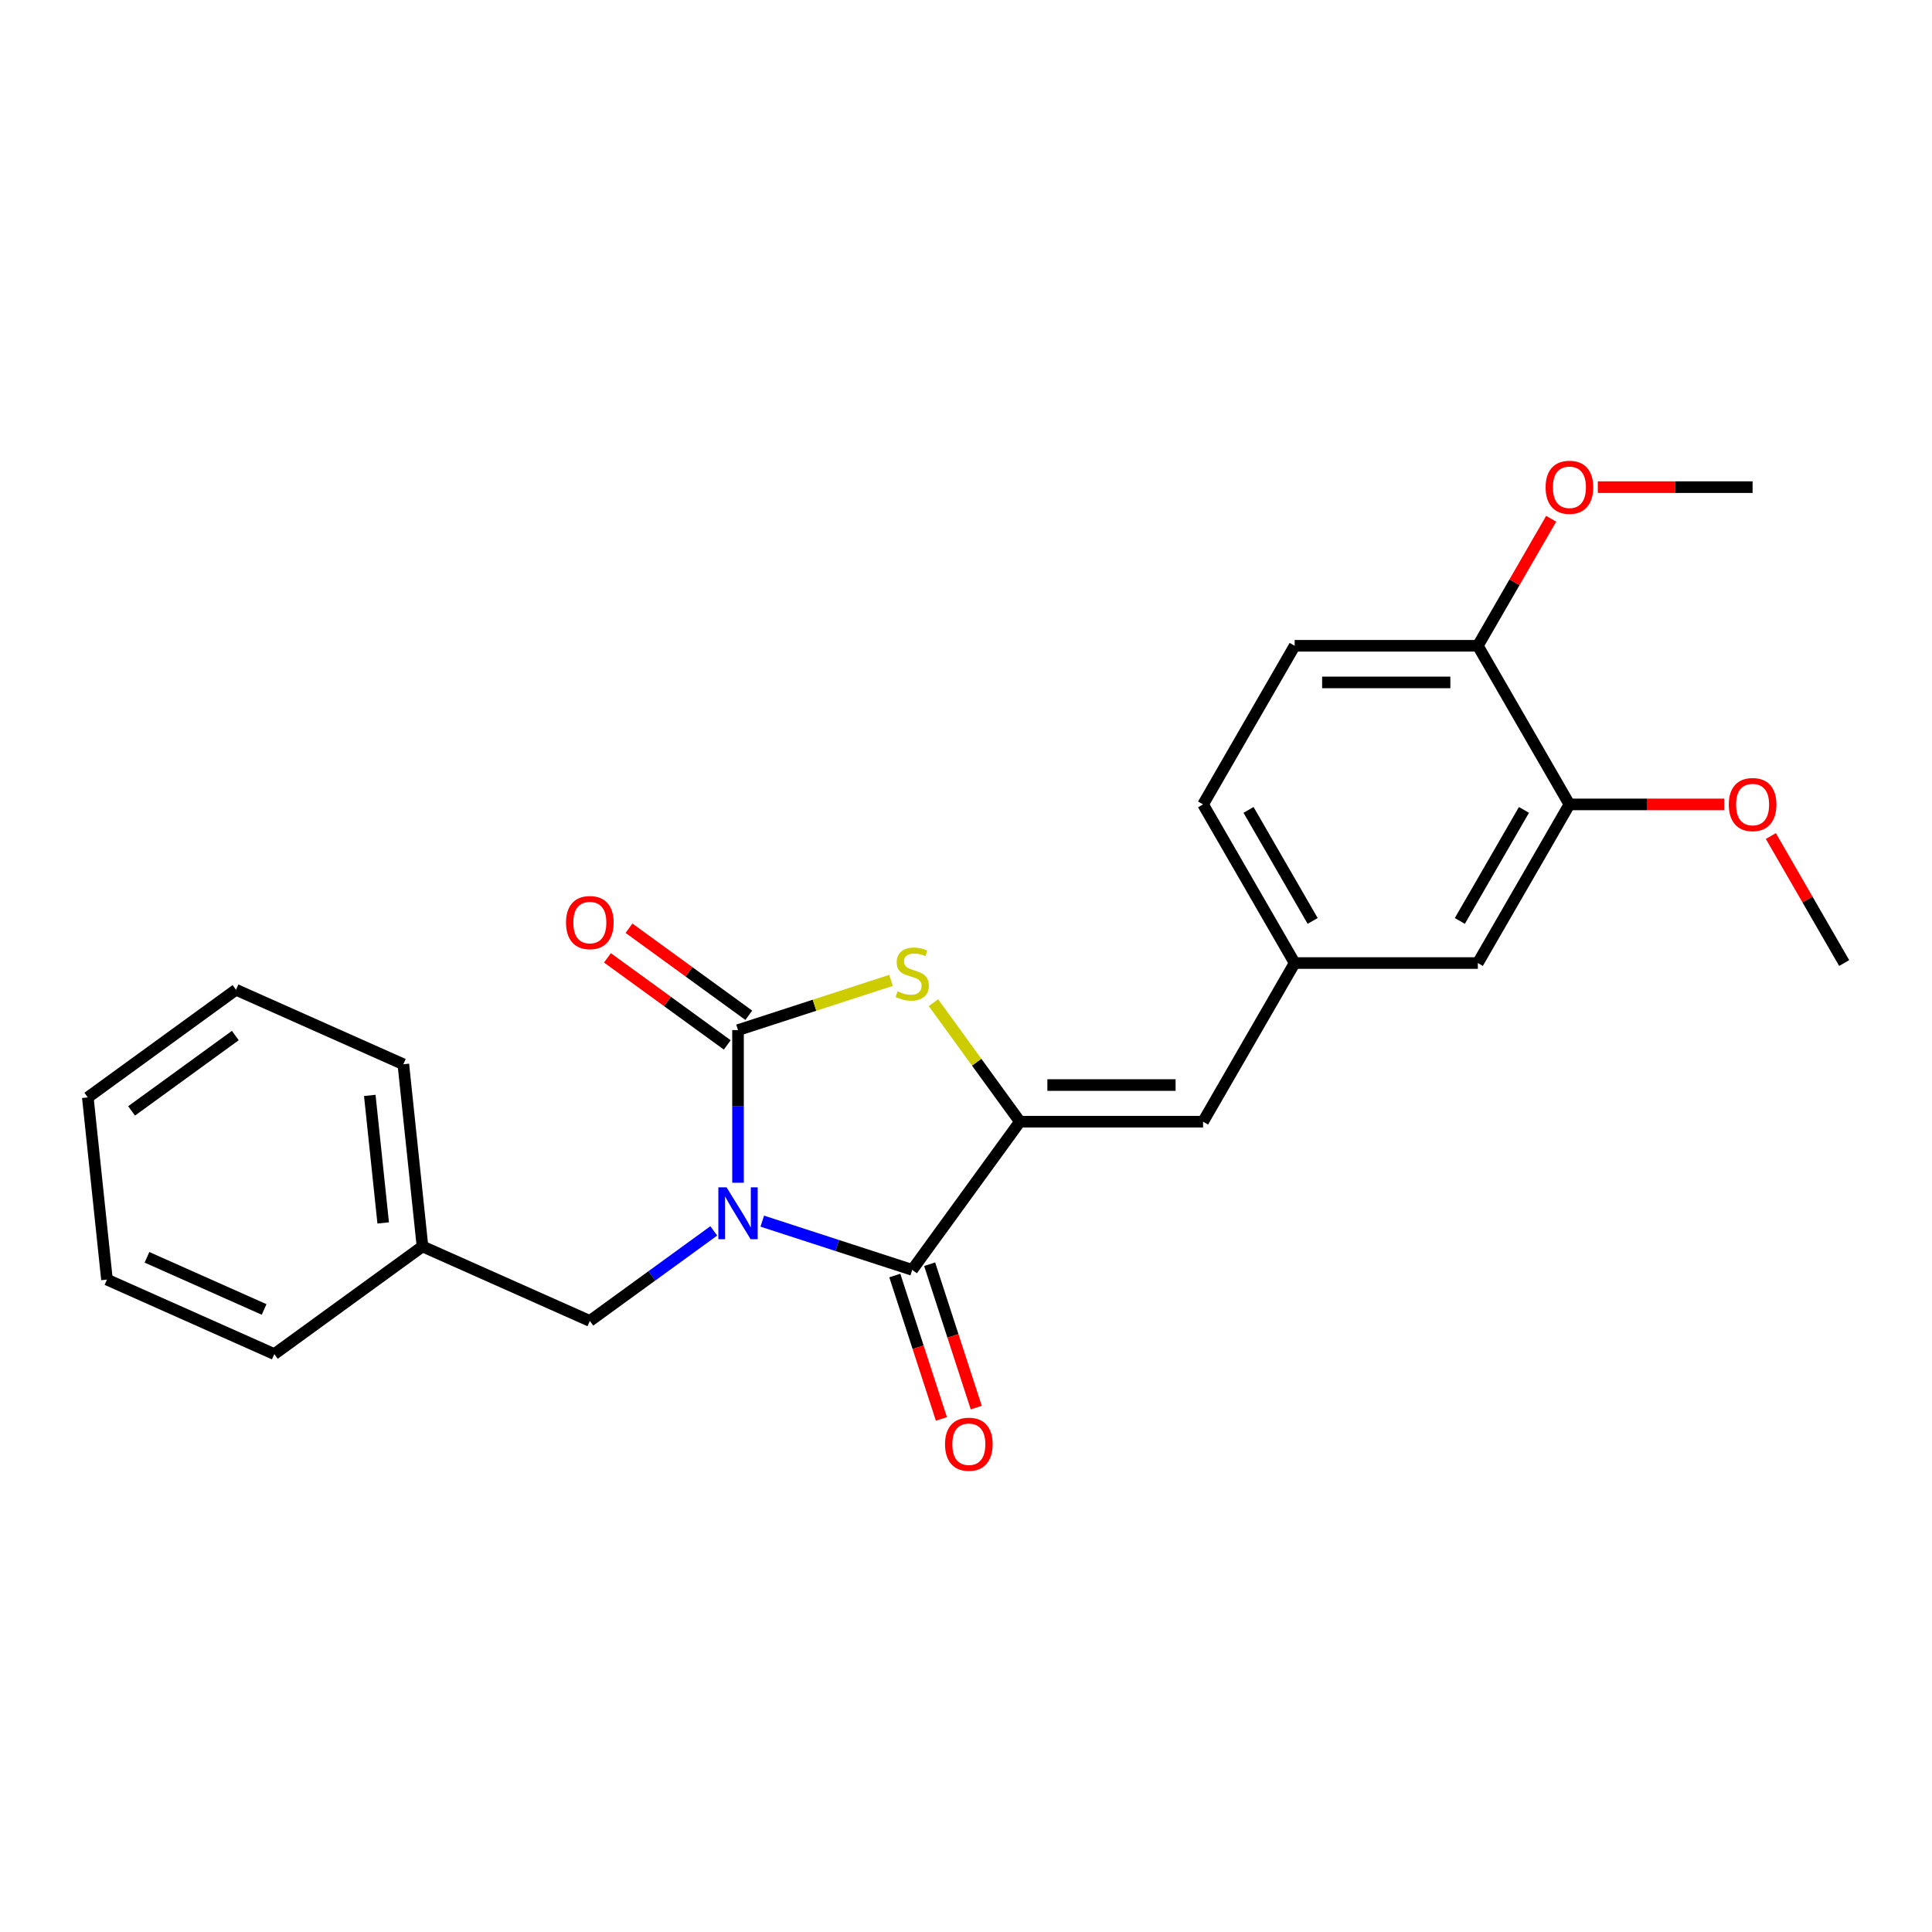 <?xml version='1.0' encoding='iso-8859-1'?>
<svg version='1.1' baseProfile='full'
              xmlns='http://www.w3.org/2000/svg'
                      xmlns:rdkit='http://www.rdkit.org/xml'
                      xmlns:xlink='http://www.w3.org/1999/xlink'
                  xml:space='preserve'
width='1000px' height='1000px' viewBox='0 0 1000 1000'>
<!-- END OF HEADER -->
<rect style='opacity:1.0;fill:#FFFFFF;stroke:none' width='1000' height='1000' x='0' y='0'> </rect>
<path class='bond-0' d='M 381.999,612.19 L 381.999,572.682' style='fill:none;fill-rule:evenodd;stroke:#0000FF;stroke-width:6px;stroke-linecap:butt;stroke-linejoin:miter;stroke-opacity:1' />
<path class='bond-0' d='M 381.999,572.682 L 381.999,533.175' style='fill:none;fill-rule:evenodd;stroke:#000000;stroke-width:6px;stroke-linecap:butt;stroke-linejoin:miter;stroke-opacity:1' />
<path class='bond-1' d='M 394.552,632.064 L 433.361,644.674' style='fill:none;fill-rule:evenodd;stroke:#0000FF;stroke-width:6px;stroke-linecap:butt;stroke-linejoin:miter;stroke-opacity:1' />
<path class='bond-1' d='M 433.361,644.674 L 472.17,657.283' style='fill:none;fill-rule:evenodd;stroke:#000000;stroke-width:6px;stroke-linecap:butt;stroke-linejoin:miter;stroke-opacity:1' />
<path class='bond-5' d='M 369.446,637.105 L 337.371,660.41' style='fill:none;fill-rule:evenodd;stroke:#0000FF;stroke-width:6px;stroke-linecap:butt;stroke-linejoin:miter;stroke-opacity:1' />
<path class='bond-5' d='M 337.371,660.41 L 305.296,683.714' style='fill:none;fill-rule:evenodd;stroke:#000000;stroke-width:6px;stroke-linecap:butt;stroke-linejoin:miter;stroke-opacity:1' />
<path class='bond-3' d='M 381.999,533.175 L 421.595,520.309' style='fill:none;fill-rule:evenodd;stroke:#000000;stroke-width:6px;stroke-linecap:butt;stroke-linejoin:miter;stroke-opacity:1' />
<path class='bond-3' d='M 421.595,520.309 L 461.19,507.444' style='fill:none;fill-rule:evenodd;stroke:#CCCC00;stroke-width:6px;stroke-linecap:butt;stroke-linejoin:miter;stroke-opacity:1' />
<path class='bond-6' d='M 387.572,525.504 L 356.568,502.979' style='fill:none;fill-rule:evenodd;stroke:#000000;stroke-width:6px;stroke-linecap:butt;stroke-linejoin:miter;stroke-opacity:1' />
<path class='bond-6' d='M 356.568,502.979 L 325.564,480.453' style='fill:none;fill-rule:evenodd;stroke:#FF0000;stroke-width:6px;stroke-linecap:butt;stroke-linejoin:miter;stroke-opacity:1' />
<path class='bond-6' d='M 376.426,540.845 L 345.423,518.319' style='fill:none;fill-rule:evenodd;stroke:#000000;stroke-width:6px;stroke-linecap:butt;stroke-linejoin:miter;stroke-opacity:1' />
<path class='bond-6' d='M 345.423,518.319 L 314.419,495.794' style='fill:none;fill-rule:evenodd;stroke:#FF0000;stroke-width:6px;stroke-linecap:butt;stroke-linejoin:miter;stroke-opacity:1' />
<path class='bond-2' d='M 472.17,657.283 L 527.898,580.58' style='fill:none;fill-rule:evenodd;stroke:#000000;stroke-width:6px;stroke-linecap:butt;stroke-linejoin:miter;stroke-opacity:1' />
<path class='bond-8' d='M 463.152,660.213 L 475.211,697.325' style='fill:none;fill-rule:evenodd;stroke:#000000;stroke-width:6px;stroke-linecap:butt;stroke-linejoin:miter;stroke-opacity:1' />
<path class='bond-8' d='M 475.211,697.325 L 487.269,734.436' style='fill:none;fill-rule:evenodd;stroke:#FF0000;stroke-width:6px;stroke-linecap:butt;stroke-linejoin:miter;stroke-opacity:1' />
<path class='bond-8' d='M 481.187,654.354 L 493.245,691.465' style='fill:none;fill-rule:evenodd;stroke:#000000;stroke-width:6px;stroke-linecap:butt;stroke-linejoin:miter;stroke-opacity:1' />
<path class='bond-8' d='M 493.245,691.465 L 505.303,728.577' style='fill:none;fill-rule:evenodd;stroke:#FF0000;stroke-width:6px;stroke-linecap:butt;stroke-linejoin:miter;stroke-opacity:1' />
<path class='bond-4' d='M 527.898,580.58 L 622.708,580.58' style='fill:none;fill-rule:evenodd;stroke:#000000;stroke-width:6px;stroke-linecap:butt;stroke-linejoin:miter;stroke-opacity:1' />
<path class='bond-4' d='M 542.119,561.618 L 608.487,561.618' style='fill:none;fill-rule:evenodd;stroke:#000000;stroke-width:6px;stroke-linecap:butt;stroke-linejoin:miter;stroke-opacity:1' />
<path class='bond-24' d='M 527.898,580.58 L 505.523,549.784' style='fill:none;fill-rule:evenodd;stroke:#000000;stroke-width:6px;stroke-linecap:butt;stroke-linejoin:miter;stroke-opacity:1' />
<path class='bond-24' d='M 505.523,549.784 L 483.149,518.988' style='fill:none;fill-rule:evenodd;stroke:#CCCC00;stroke-width:6px;stroke-linecap:butt;stroke-linejoin:miter;stroke-opacity:1' />
<path class='bond-9' d='M 622.708,580.58 L 670.114,498.472' style='fill:none;fill-rule:evenodd;stroke:#000000;stroke-width:6px;stroke-linecap:butt;stroke-linejoin:miter;stroke-opacity:1' />
<path class='bond-14' d='M 305.296,683.714 L 218.682,645.151' style='fill:none;fill-rule:evenodd;stroke:#000000;stroke-width:6px;stroke-linecap:butt;stroke-linejoin:miter;stroke-opacity:1' />
<path class='bond-7' d='M 812.33,416.363 L 764.924,498.472' style='fill:none;fill-rule:evenodd;stroke:#000000;stroke-width:6px;stroke-linecap:butt;stroke-linejoin:miter;stroke-opacity:1' />
<path class='bond-7' d='M 788.797,419.198 L 755.613,476.674' style='fill:none;fill-rule:evenodd;stroke:#000000;stroke-width:6px;stroke-linecap:butt;stroke-linejoin:miter;stroke-opacity:1' />
<path class='bond-15' d='M 812.33,416.363 L 852.387,416.363' style='fill:none;fill-rule:evenodd;stroke:#000000;stroke-width:6px;stroke-linecap:butt;stroke-linejoin:miter;stroke-opacity:1' />
<path class='bond-15' d='M 852.387,416.363 L 892.445,416.363' style='fill:none;fill-rule:evenodd;stroke:#FF0000;stroke-width:6px;stroke-linecap:butt;stroke-linejoin:miter;stroke-opacity:1' />
<path class='bond-26' d='M 812.33,416.363 L 764.924,334.255' style='fill:none;fill-rule:evenodd;stroke:#000000;stroke-width:6px;stroke-linecap:butt;stroke-linejoin:miter;stroke-opacity:1' />
<path class='bond-10' d='M 670.114,498.472 L 764.924,498.472' style='fill:none;fill-rule:evenodd;stroke:#000000;stroke-width:6px;stroke-linecap:butt;stroke-linejoin:miter;stroke-opacity:1' />
<path class='bond-13' d='M 670.114,498.472 L 622.708,416.363' style='fill:none;fill-rule:evenodd;stroke:#000000;stroke-width:6px;stroke-linecap:butt;stroke-linejoin:miter;stroke-opacity:1' />
<path class='bond-13' d='M 679.425,476.674 L 646.241,419.198' style='fill:none;fill-rule:evenodd;stroke:#000000;stroke-width:6px;stroke-linecap:butt;stroke-linejoin:miter;stroke-opacity:1' />
<path class='bond-11' d='M 764.924,334.255 L 670.114,334.255' style='fill:none;fill-rule:evenodd;stroke:#000000;stroke-width:6px;stroke-linecap:butt;stroke-linejoin:miter;stroke-opacity:1' />
<path class='bond-11' d='M 750.703,353.217 L 684.335,353.217' style='fill:none;fill-rule:evenodd;stroke:#000000;stroke-width:6px;stroke-linecap:butt;stroke-linejoin:miter;stroke-opacity:1' />
<path class='bond-16' d='M 764.924,334.255 L 783.903,301.383' style='fill:none;fill-rule:evenodd;stroke:#000000;stroke-width:6px;stroke-linecap:butt;stroke-linejoin:miter;stroke-opacity:1' />
<path class='bond-16' d='M 783.903,301.383 L 802.882,268.511' style='fill:none;fill-rule:evenodd;stroke:#FF0000;stroke-width:6px;stroke-linecap:butt;stroke-linejoin:miter;stroke-opacity:1' />
<path class='bond-12' d='M 670.114,334.255 L 622.708,416.363' style='fill:none;fill-rule:evenodd;stroke:#000000;stroke-width:6px;stroke-linecap:butt;stroke-linejoin:miter;stroke-opacity:1' />
<path class='bond-17' d='M 218.682,645.151 L 208.772,550.859' style='fill:none;fill-rule:evenodd;stroke:#000000;stroke-width:6px;stroke-linecap:butt;stroke-linejoin:miter;stroke-opacity:1' />
<path class='bond-17' d='M 198.337,632.989 L 191.4,566.985' style='fill:none;fill-rule:evenodd;stroke:#000000;stroke-width:6px;stroke-linecap:butt;stroke-linejoin:miter;stroke-opacity:1' />
<path class='bond-18' d='M 218.682,645.151 L 141.979,700.879' style='fill:none;fill-rule:evenodd;stroke:#000000;stroke-width:6px;stroke-linecap:butt;stroke-linejoin:miter;stroke-opacity:1' />
<path class='bond-19' d='M 916.588,432.728 L 935.567,465.6' style='fill:none;fill-rule:evenodd;stroke:#FF0000;stroke-width:6px;stroke-linecap:butt;stroke-linejoin:miter;stroke-opacity:1' />
<path class='bond-19' d='M 935.567,465.6 L 954.545,498.472' style='fill:none;fill-rule:evenodd;stroke:#000000;stroke-width:6px;stroke-linecap:butt;stroke-linejoin:miter;stroke-opacity:1' />
<path class='bond-20' d='M 827.025,252.146 L 867.083,252.146' style='fill:none;fill-rule:evenodd;stroke:#FF0000;stroke-width:6px;stroke-linecap:butt;stroke-linejoin:miter;stroke-opacity:1' />
<path class='bond-20' d='M 867.083,252.146 L 907.14,252.146' style='fill:none;fill-rule:evenodd;stroke:#000000;stroke-width:6px;stroke-linecap:butt;stroke-linejoin:miter;stroke-opacity:1' />
<path class='bond-22' d='M 208.772,550.859 L 122.158,512.296' style='fill:none;fill-rule:evenodd;stroke:#000000;stroke-width:6px;stroke-linecap:butt;stroke-linejoin:miter;stroke-opacity:1' />
<path class='bond-21' d='M 141.979,700.879 L 55.365,662.316' style='fill:none;fill-rule:evenodd;stroke:#000000;stroke-width:6px;stroke-linecap:butt;stroke-linejoin:miter;stroke-opacity:1' />
<path class='bond-21' d='M 136.699,677.772 L 76.07,650.778' style='fill:none;fill-rule:evenodd;stroke:#000000;stroke-width:6px;stroke-linecap:butt;stroke-linejoin:miter;stroke-opacity:1' />
<path class='bond-23' d='M 55.365,662.316 L 45.455,568.025' style='fill:none;fill-rule:evenodd;stroke:#000000;stroke-width:6px;stroke-linecap:butt;stroke-linejoin:miter;stroke-opacity:1' />
<path class='bond-25' d='M 122.158,512.296 L 45.455,568.025' style='fill:none;fill-rule:evenodd;stroke:#000000;stroke-width:6px;stroke-linecap:butt;stroke-linejoin:miter;stroke-opacity:1' />
<path class='bond-25' d='M 121.798,535.996 L 68.106,575.006' style='fill:none;fill-rule:evenodd;stroke:#000000;stroke-width:6px;stroke-linecap:butt;stroke-linejoin:miter;stroke-opacity:1' />
<path  class='atom-0' d='M 376.064 614.56
L 384.863 628.782
Q 385.735 630.185, 387.138 632.726
Q 388.541 635.267, 388.617 635.418
L 388.617 614.56
L 392.182 614.56
L 392.182 641.41
L 388.503 641.41
L 379.06 625.861
Q 377.96 624.041, 376.785 621.955
Q 375.647 619.869, 375.306 619.225
L 375.306 641.41
L 371.817 641.41
L 371.817 614.56
L 376.064 614.56
' fill='#0000FF'/>
<path  class='atom-4' d='M 464.585 513.092
Q 464.888 513.206, 466.14 513.737
Q 467.391 514.268, 468.756 514.609
Q 470.16 514.913, 471.525 514.913
Q 474.066 514.913, 475.545 513.699
Q 477.024 512.447, 477.024 510.286
Q 477.024 508.807, 476.265 507.897
Q 475.545 506.986, 474.407 506.493
Q 473.269 506, 471.373 505.431
Q 468.984 504.711, 467.543 504.028
Q 466.14 503.346, 465.116 501.905
Q 464.13 500.463, 464.13 498.036
Q 464.13 494.661, 466.405 492.575
Q 468.718 490.489, 473.269 490.489
Q 476.379 490.489, 479.906 491.968
L 479.034 494.889
Q 475.81 493.561, 473.383 493.561
Q 470.766 493.561, 469.325 494.661
Q 467.884 495.723, 467.922 497.581
Q 467.922 499.022, 468.643 499.895
Q 469.401 500.767, 470.463 501.26
Q 471.563 501.753, 473.383 502.322
Q 475.81 503.08, 477.251 503.839
Q 478.692 504.597, 479.716 506.152
Q 480.778 507.669, 480.778 510.286
Q 480.778 514.002, 478.275 516.012
Q 475.81 517.984, 471.677 517.984
Q 469.287 517.984, 467.467 517.453
Q 465.684 516.96, 463.561 516.088
L 464.585 513.092
' fill='#CCCC00'/>
<path  class='atom-7' d='M 292.971 477.522
Q 292.971 471.075, 296.156 467.472
Q 299.342 463.87, 305.296 463.87
Q 311.25 463.87, 314.436 467.472
Q 317.621 471.075, 317.621 477.522
Q 317.621 484.045, 314.398 487.762
Q 311.174 491.44, 305.296 491.44
Q 299.38 491.44, 296.156 487.762
Q 292.971 484.083, 292.971 477.522
M 305.296 488.406
Q 309.392 488.406, 311.591 485.676
Q 313.829 482.907, 313.829 477.522
Q 313.829 472.251, 311.591 469.596
Q 309.392 466.903, 305.296 466.903
Q 301.2 466.903, 298.963 469.558
Q 296.763 472.213, 296.763 477.522
Q 296.763 482.945, 298.963 485.676
Q 301.2 488.406, 305.296 488.406
' fill='#FF0000'/>
<path  class='atom-9' d='M 489.142 747.529
Q 489.142 741.082, 492.328 737.479
Q 495.513 733.877, 501.468 733.877
Q 507.422 733.877, 510.607 737.479
Q 513.793 741.082, 513.793 747.529
Q 513.793 754.052, 510.569 757.769
Q 507.346 761.448, 501.468 761.448
Q 495.551 761.448, 492.328 757.769
Q 489.142 754.09, 489.142 747.529
M 501.468 758.414
Q 505.563 758.414, 507.763 755.683
Q 510.001 752.915, 510.001 747.529
Q 510.001 742.258, 507.763 739.603
Q 505.563 736.911, 501.468 736.911
Q 497.372 736.911, 495.134 739.565
Q 492.935 742.22, 492.935 747.529
Q 492.935 752.953, 495.134 755.683
Q 497.372 758.414, 501.468 758.414
' fill='#FF0000'/>
<path  class='atom-16' d='M 894.815 416.439
Q 894.815 409.992, 898 406.389
Q 901.186 402.786, 907.14 402.786
Q 913.094 402.786, 916.28 406.389
Q 919.466 409.992, 919.466 416.439
Q 919.466 422.962, 916.242 426.679
Q 913.018 430.357, 907.14 430.357
Q 901.224 430.357, 898 426.679
Q 894.815 423, 894.815 416.439
M 907.14 427.323
Q 911.236 427.323, 913.436 424.593
Q 915.673 421.824, 915.673 416.439
Q 915.673 411.168, 913.436 408.513
Q 911.236 405.82, 907.14 405.82
Q 903.044 405.82, 900.807 408.475
Q 898.607 411.13, 898.607 416.439
Q 898.607 421.862, 900.807 424.593
Q 903.044 427.323, 907.14 427.323
' fill='#FF0000'/>
<path  class='atom-17' d='M 800.004 252.222
Q 800.004 245.775, 803.19 242.172
Q 806.375 238.57, 812.33 238.57
Q 818.284 238.57, 821.469 242.172
Q 824.655 245.775, 824.655 252.222
Q 824.655 258.745, 821.431 262.462
Q 818.208 266.14, 812.33 266.14
Q 806.413 266.14, 803.19 262.462
Q 800.004 258.783, 800.004 252.222
M 812.33 263.107
Q 816.425 263.107, 818.625 260.376
Q 820.863 257.608, 820.863 252.222
Q 820.863 246.951, 818.625 244.296
Q 816.425 241.603, 812.33 241.603
Q 808.234 241.603, 805.996 244.258
Q 803.797 246.913, 803.797 252.222
Q 803.797 257.645, 805.996 260.376
Q 808.234 263.107, 812.33 263.107
' fill='#FF0000'/>
</svg>
